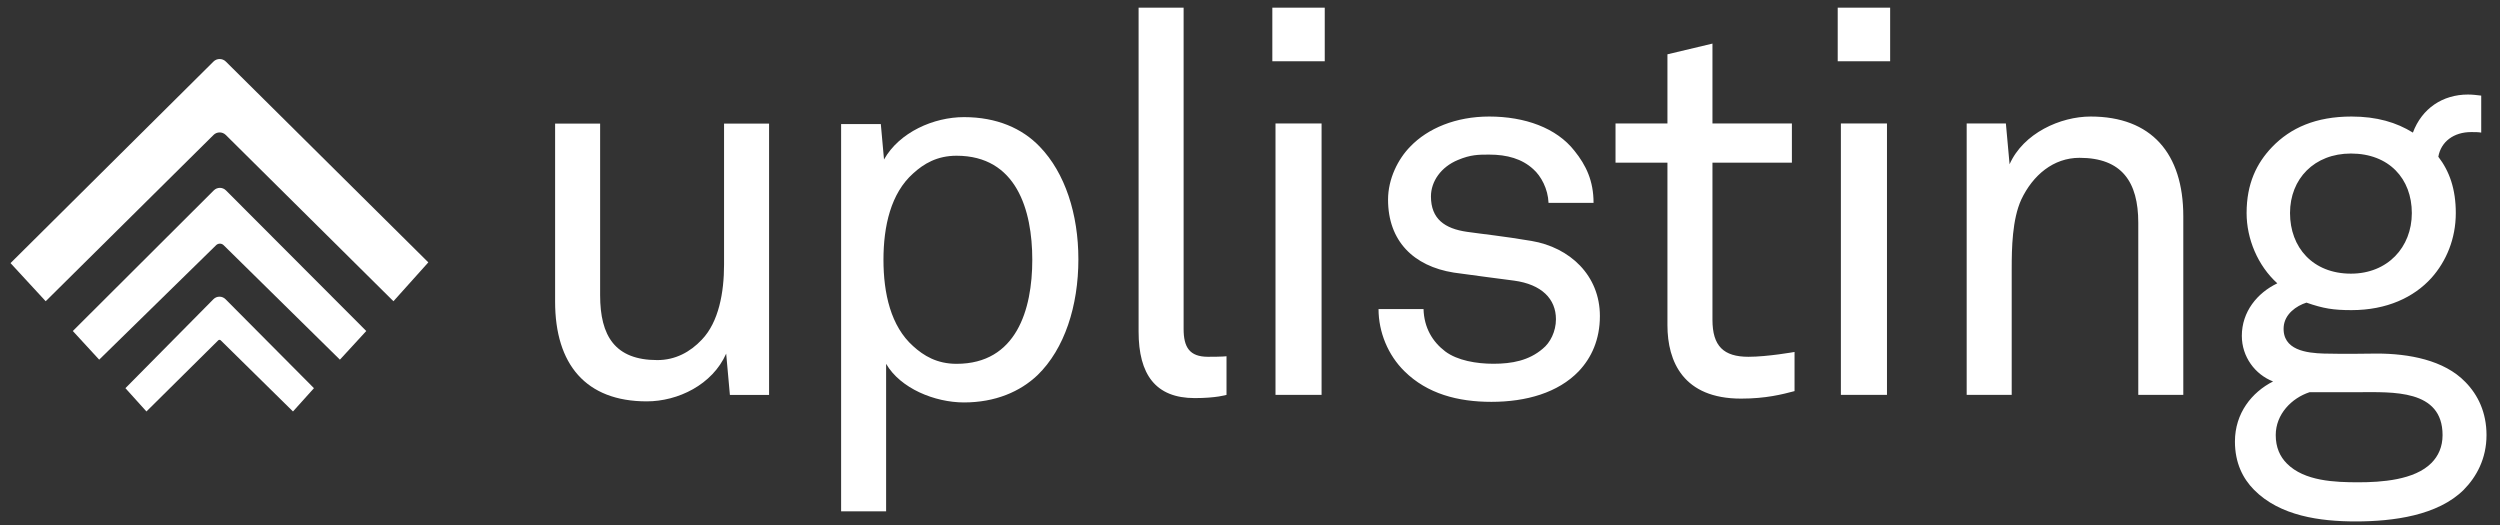 <svg width="119" height="25" viewBox="0 0 119 25" fill="none" xmlns="http://www.w3.org/2000/svg">
<rect x="0" y="0" width="119" height="25" fill="#333333" stroke="none"/>
<path fill-rule="evenodd" clip-rule="evenodd" d="M36.608 18.799V5.882H34.465V12.595C34.465 13.923 34.213 15.327 33.406 16.169C32.852 16.757 32.146 17.14 31.289 17.14C29.272 17.14 28.566 15.991 28.566 14.051V5.882H26.423V14.357C26.423 17.344 27.886 19.105 30.785 19.105C32.272 19.105 33.911 18.314 34.566 16.833L34.743 18.799H36.608ZM51.331 12.34C51.331 10.196 50.7 8.23 49.49 6.979C48.658 6.111 47.448 5.575 45.885 5.575C44.448 5.575 42.81 6.29 42.079 7.592L41.927 5.907H40.037V24.338H42.179V17.318C42.86 18.492 44.499 19.156 45.885 19.156C47.373 19.156 48.557 18.646 49.389 17.854C50.675 16.603 51.331 14.561 51.331 12.34ZM49.137 12.366C49.137 14.74 48.381 17.318 45.532 17.318C44.6 17.318 43.969 16.935 43.465 16.476C42.406 15.531 42.053 13.974 42.053 12.366C42.053 10.757 42.406 9.2 43.465 8.256C43.969 7.796 44.6 7.413 45.532 7.413C48.381 7.413 49.137 9.992 49.137 12.366Z" fill="white"/>
<path fill-rule="evenodd" clip-rule="evenodd" d="M58.382 18.796V16.958C58.382 16.958 58.205 16.983 57.499 16.983C56.617 16.983 56.34 16.524 56.34 15.656V0.364H54.197V15.783C54.197 17.826 55.004 18.949 56.869 18.949C57.903 18.949 58.382 18.796 58.382 18.796ZM63.058 2.917V0.364H60.563V2.917H63.058ZM62.907 18.796V5.878H60.714V18.796H62.907ZM76.155 15.043C76.155 13.103 74.718 11.775 72.903 11.469C71.542 11.239 70.534 11.137 69.828 11.035C68.769 10.882 68.113 10.422 68.113 9.35C68.113 8.635 68.592 7.946 69.399 7.614C70.004 7.359 70.382 7.359 70.886 7.359C71.744 7.359 72.449 7.563 72.979 8.048C73.357 8.38 73.685 8.993 73.71 9.657H75.853C75.853 8.61 75.5 7.87 74.945 7.18C74.088 6.083 72.576 5.547 70.886 5.547C69.298 5.547 67.962 6.108 67.13 6.976C66.55 7.563 66.071 8.508 66.071 9.503C66.071 11.469 67.281 12.669 69.197 12.975C70.08 13.103 71.517 13.282 72.071 13.358C73.382 13.537 74.063 14.226 74.063 15.196C74.063 15.783 73.786 16.32 73.433 16.6C72.777 17.162 71.971 17.315 71.088 17.315C70.281 17.315 69.374 17.162 68.794 16.728C68.189 16.268 67.786 15.605 67.76 14.711H65.618C65.618 15.809 66.071 16.907 66.853 17.672C67.937 18.745 69.399 19.128 70.987 19.128C72.651 19.128 74.164 18.694 75.147 17.672C75.752 17.034 76.155 16.166 76.155 15.043ZM85.42 18.617V16.753C85.42 16.753 84.135 16.983 83.227 16.983C82.042 16.983 81.513 16.473 81.513 15.222V7.742H85.294V5.878H81.513V2.075L79.37 2.585V5.878H76.899V7.742H79.37V15.477C79.37 17.213 80.126 18.974 82.874 18.974C84.059 18.974 84.84 18.77 85.42 18.617ZM89.971 2.917V0.364H87.475V2.917H89.971ZM89.82 18.796V5.878H87.626V18.796H89.82ZM103.925 18.796V10.295C103.925 7.308 102.412 5.547 99.513 5.547C98.076 5.547 96.312 6.338 95.656 7.819L95.48 5.878H93.614V18.796H95.757V12.797C95.757 11.801 95.782 10.448 96.211 9.503C96.766 8.329 97.749 7.512 98.984 7.512C101.001 7.512 101.782 8.661 101.782 10.601V18.796H103.925ZM118.358 20.71C118.358 19.638 117.955 18.796 117.35 18.183C116.341 17.136 114.652 16.83 113.14 16.83C113.14 16.83 111.451 16.856 110.619 16.83C109.812 16.805 108.627 16.677 108.703 15.554C108.753 14.941 109.308 14.558 109.787 14.405C110.593 14.686 111.072 14.762 111.93 14.762C113.619 14.762 114.904 14.15 115.736 13.23C116.442 12.439 116.896 11.367 116.896 10.142C116.896 8.993 116.593 8.15 116.064 7.461C116.19 6.746 116.795 6.287 117.627 6.287C117.803 6.287 117.98 6.287 118.106 6.312V4.551C117.904 4.525 117.677 4.5 117.476 4.5C116.266 4.5 115.282 5.164 114.854 6.312C114.072 5.827 113.14 5.547 111.93 5.547C110.24 5.547 109.03 6.083 108.148 7.002C107.417 7.767 106.938 8.738 106.938 10.142C106.938 11.367 107.467 12.643 108.4 13.486C107.442 13.945 106.711 14.839 106.711 15.988C106.711 16.983 107.341 17.826 108.198 18.157C107.19 18.668 106.383 19.664 106.383 21.017C106.383 22.038 106.762 22.778 107.291 23.314C108.526 24.565 110.442 24.82 112.131 24.82C113.921 24.82 116.039 24.54 117.274 23.314C117.879 22.701 118.358 21.834 118.358 20.71ZM114.803 10.142C114.803 11.775 113.644 13.026 111.904 13.026C110.089 13.026 109.005 11.775 109.005 10.142C109.005 8.508 110.165 7.308 111.904 7.308C113.719 7.308 114.803 8.508 114.803 10.142ZM116.266 20.71C116.266 21.272 116.064 21.706 115.736 22.038C114.929 22.855 113.341 22.957 112.257 22.957C111.148 22.957 109.686 22.906 108.854 22.063C108.526 21.732 108.325 21.297 108.325 20.71C108.325 19.715 109.081 18.949 109.938 18.668H112.257C113.871 18.668 116.266 18.515 116.266 20.71Z" fill="white"/>
<path fill-rule="evenodd" clip-rule="evenodd" d="M10.163 2.929C10.325 2.769 10.588 2.771 10.747 2.928L20.388 12.489L18.728 14.339L10.745 6.422C10.585 6.264 10.325 6.264 10.166 6.422L2.175 14.339L0.501 12.524L10.163 2.929Z" fill="white"/>
<path fill-rule="evenodd" clip-rule="evenodd" d="M10.159 14.242C10.318 14.082 10.576 14.082 10.735 14.242L14.944 18.477L13.946 19.586L10.508 16.201C10.474 16.168 10.421 16.167 10.387 16.201L6.97 19.586L5.97 18.477L10.159 14.242Z" fill="white"/>
<path fill-rule="evenodd" clip-rule="evenodd" d="M10.175 9.064C10.336 8.903 10.593 8.9 10.757 9.064L17.434 15.756L16.18 17.12L10.644 11.67C10.546 11.573 10.385 11.575 10.288 11.67L4.721 17.12L3.466 15.756L10.175 9.064Z" fill="white"/>
</svg>
